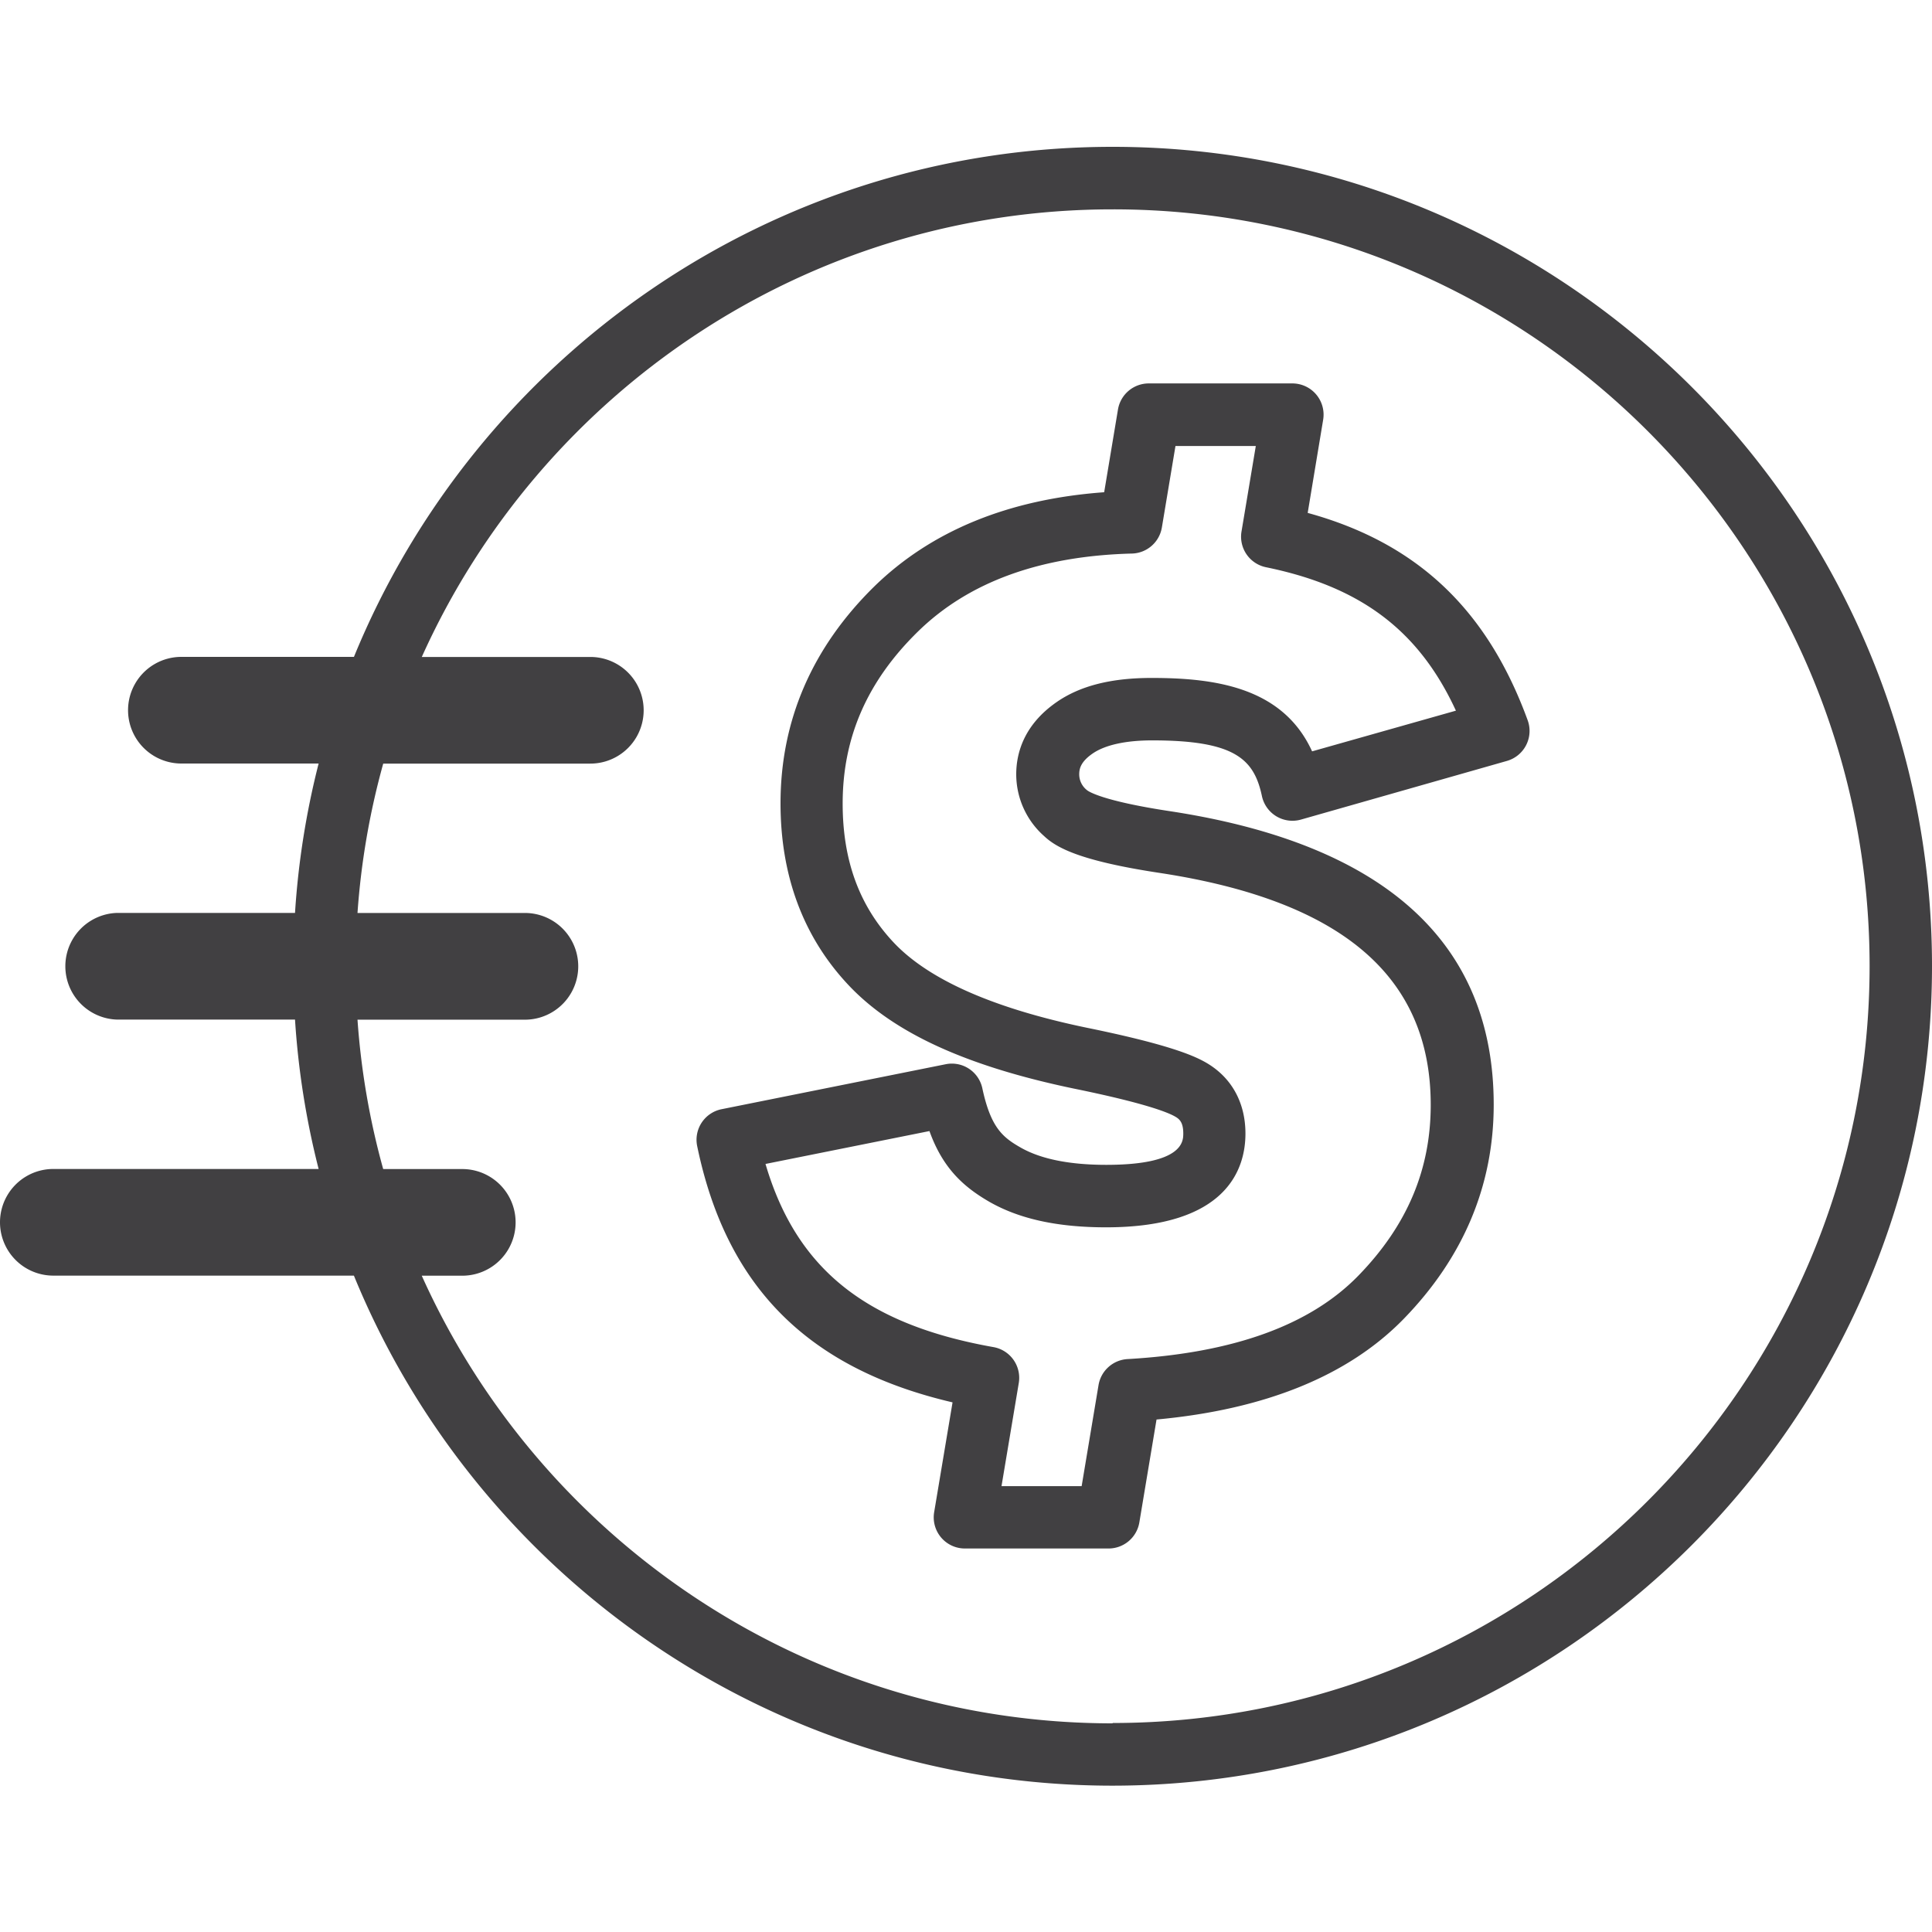 <svg id="Layer_1" data-name="Layer 1" xmlns="http://www.w3.org/2000/svg" viewBox="0 0 500 500"><defs><style>.cls-1{fill:#414042;}</style></defs><path class="cls-1" d="M287.94,38c-88.6,0-164.68,54.63-196.34,132H46.94a13.8,13.8,0,1,0,0,27.6H82.46a210.59,210.59,0,0,0-6.11,38.66h-46a13.81,13.81,0,0,0,0,27.61h46a210.59,210.59,0,0,0,6.11,38.66H13.8a13.8,13.8,0,1,0,0,27.6H91.59c31.66,77.35,107.74,132,196.35,132C404.87,462.05,500,366.93,500,250S404.87,38,287.94,38Zm0,408c-79.52,0-148.12-47.63-178.79-115.85h10.49a13.8,13.8,0,1,0,0-27.6H99.17a195,195,0,0,1-6.65-38.66h43.69a13.81,13.81,0,0,0,0-27.61H92.52a195,195,0,0,1,6.66-38.66h53.6a13.8,13.8,0,1,0,0-27.6H109.16c30.67-68.22,99.27-115.84,178.78-115.84C396,54.09,483.85,142,483.85,250S396,445.91,287.94,445.91Z"/><path class="cls-1" d="M338.43,132.74l4-24.1a8.08,8.08,0,0,0-8-9.41h-37.1a8.08,8.08,0,0,0-8,6.75l-3.57,21.41c-24.77,1.8-44.77,10-59.53,24.42C210.15,167.62,202,186.49,202,207.9c0,18.82,5.93,34.66,17.61,47.06s30.63,21,58.33,26.77c18.17,3.71,24.15,6.09,26.1,7.19,1.15.64,2.19,1.47,2.19,4.42,0,2,0,8.12-19.92,8.12-9.55,0-17-1.51-22.21-4.5-4.54-2.6-7.68-5.07-9.87-15.31a8.07,8.07,0,0,0-9.48-6.23l-58,11.64a8.07,8.07,0,0,0-6.32,9.55c7.51,36.34,28.59,57.57,66.09,66.32l-4.76,28.42a8.06,8.06,0,0,0,8,9.4h37.1a8.08,8.08,0,0,0,8-6.74l4.45-26.64c28.18-2.6,49.68-11.36,64-26.08,15.43-15.88,23.26-34.52,23.26-55.4,0-41.87-28.11-67.42-83.61-75.93-17.79-2.68-21.3-5.19-21.61-5.44a5.2,5.2,0,0,1-2.05-4.11c0-1.49.41-3.29,3.49-5.41,3.24-2.22,8.57-3.39,15.42-3.39,21.4,0,26.34,4.85,28.37,14.4a8.08,8.08,0,0,0,10.1,6.1l53.3-15.18a8.07,8.07,0,0,0,5.39-10.5C384.91,157.75,366.76,140.52,338.43,132.74Zm1.14,61.71c-7.55-16.53-24.95-19-41.51-19-10.41,0-18.45,2-24.56,6.22-8.68,6-10.5,13.47-10.5,18.72a21.37,21.37,0,0,0,7.23,16c3.19,3,9.28,6.42,30.15,9.56,47,7.22,69.9,26.83,69.89,60,0,16.76-6.11,31.2-18.69,44.15S319,350.17,291.8,351.73a8.08,8.08,0,0,0-7.5,6.73l-4.37,26.15H259.19l4.47-26.69a8.08,8.08,0,0,0-6.55-9.29c-33-5.86-51-20.21-59-47.4l42.43-8.51C244,302.34,249.34,307.14,256,311c7.77,4.46,17.67,6.63,30.25,6.63,31.38,0,36.07-15.2,36.07-24.26,0-8.17-3.72-14.74-10.45-18.51-3.18-1.78-9.83-4.65-30.74-8.91-24-5-40.74-12.38-49.82-22-8.9-9.45-13.23-21.23-13.23-36,0-17.14,6.39-31.71,19.52-44.54s31.67-19.54,55.34-20.15a8.08,8.08,0,0,0,7.75-6.74l3.52-21.09H325l-3.7,22.13a8.07,8.07,0,0,0,6.34,9.24c24.42,5,39.53,16.27,49.15,37.12Z"/></svg>